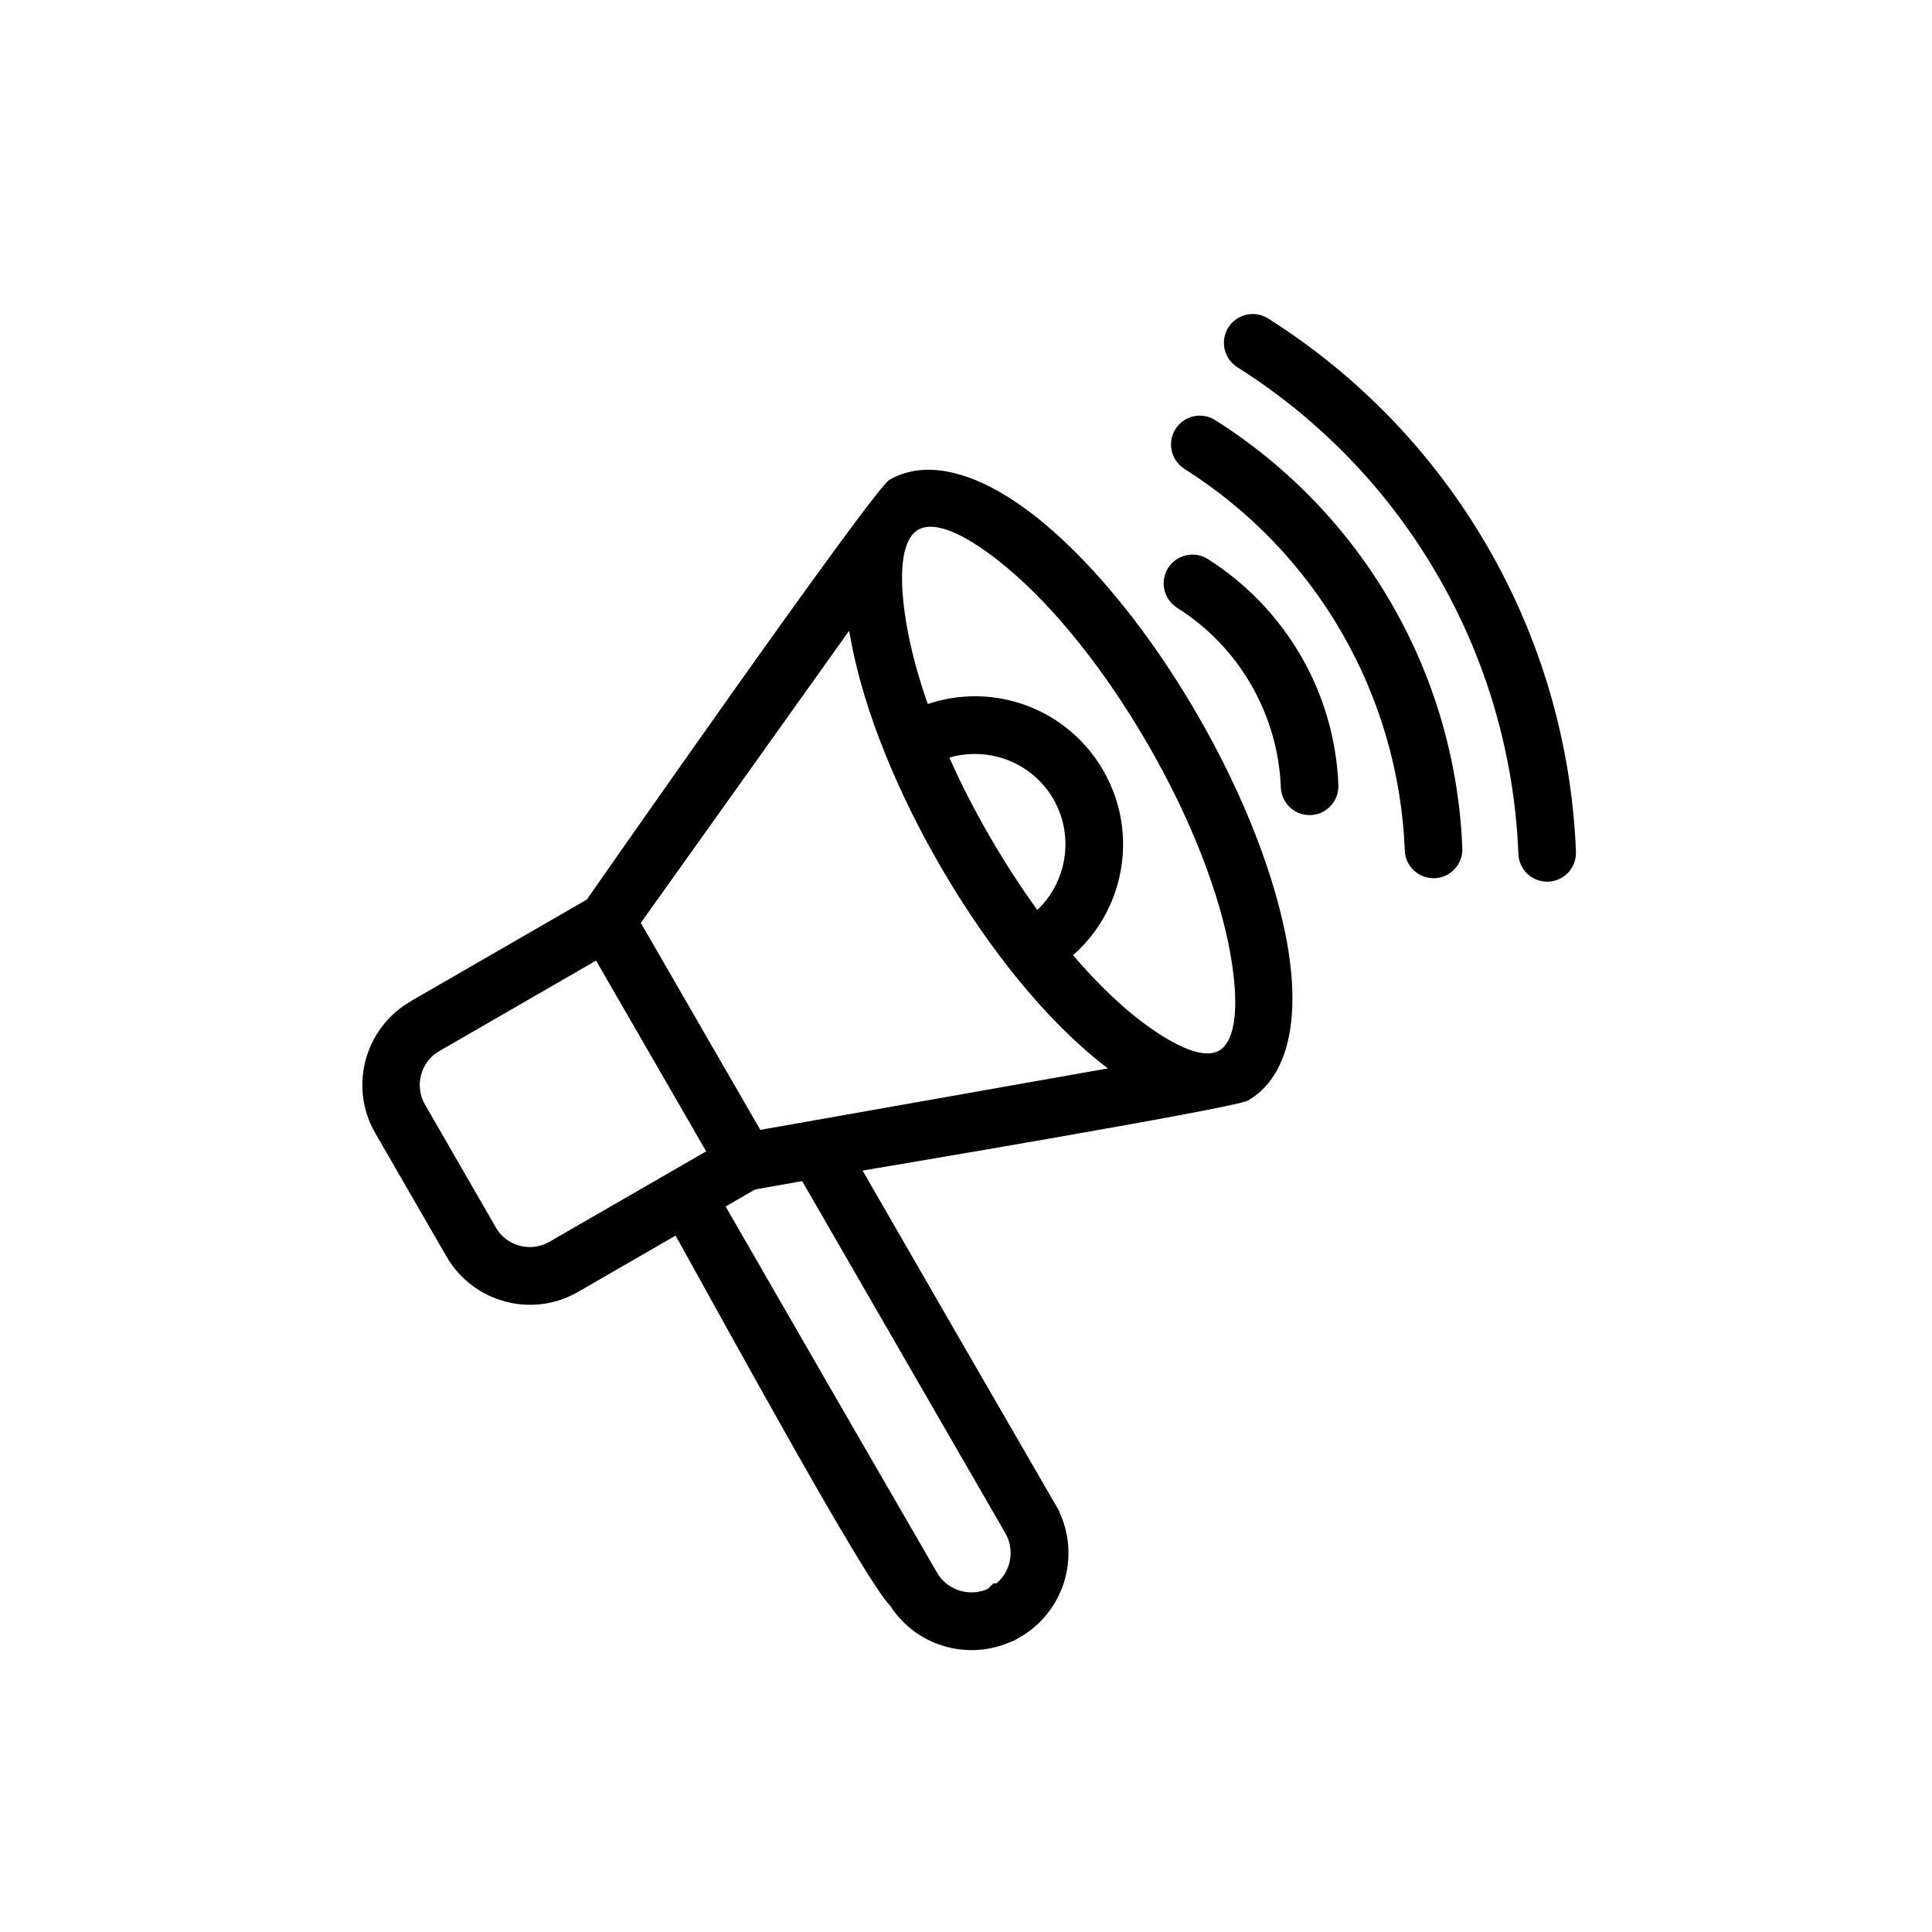<?xml version="1.0" encoding="UTF-8"?>
<svg id="Layer_1" data-name="Layer 1" xmlns="http://www.w3.org/2000/svg" viewBox="0 0 500 500">
  <path d="M106.2,259.17l45.65-26.35s74.01-106.15,78.34-108.65c10.47-6.04,25.02-1.26,40.09,11.34,13.21,11.05,27.5,28.48,39.72,49.65,12.23,21.2,20.19,42.29,23.17,59.27,3.39,19.34.26,34.35-10.2,40.39-3.44,1.99-99.74,18.12-99.74,18.12,16.93,29.43,33.95,58.83,50.95,88.23v.18c2.55,5.49,2.96,11.56,1.49,17.09-1.58,5.87-5.27,11.2-10.74,14.69l-2.7,1.59h-.23c-5.49,2.55-11.55,2.96-17.06,1.47-5.84-1.56-11.12-5.24-14.61-10.69-6.32-6.32-39.33-66.61-55.49-95.73l-25.2,14.55c-5.96,3.46-12.77,4.16-18.93,2.5-6.16-1.65-11.72-5.68-15.17-11.65l-18.41-31.9c-3.46-5.96-4.16-12.77-2.5-18.95,1.65-6.15,5.68-11.72,11.65-15.17h-.06ZM207.61,305.67l-12.17,2.15-7.65,4.42c18.2,31.63,36.45,63.24,54.74,94.81,1.39,2.39,3.66,4.03,6.2,4.7,2.26.6,4.72.45,6.92-.55l1.46-1.46h.82c1.62-1.37,2.74-3.2,3.27-5.18.67-2.54.39-5.33-.99-7.72l-52.61-91.16h.02ZM306.54,121.33h0c-3.48-2.19-4.53-6.79-2.34-10.28h0c2.19-3.48,6.79-4.53,10.27-2.34h0c19.11,12.07,34.67,28.47,45.66,47.52,10.99,19.02,17.43,40.7,18.32,63.31h0c.16,4.11-3.04,7.58-7.15,7.74h0c-4.11.16-7.58-3.04-7.74-7.15h0c-.79-20.14-6.53-39.46-16.32-56.42-9.78-16.98-23.65-31.59-40.71-42.36h0ZM304.64,157.29h0c-3.48-2.19-4.53-6.79-2.34-10.28h0c2.19-3.48,6.79-4.53,10.27-2.34h0c10.07,6.37,18.29,15.04,24.12,25.09,5.81,10.04,9.21,21.49,9.68,33.44h0c.16,4.11-3.04,7.58-7.15,7.74h0c-4.11.16-7.58-3.04-7.74-7.15h0c-.36-9.47-3.08-18.57-7.68-26.55-4.6-8-11.12-14.88-19.17-19.94h0ZM320.23,95.03h0c-3.48-2.19-4.53-6.79-2.34-10.28h0c2.19-3.48,6.79-4.53,10.27-2.34h0c23.81,15.02,43.18,35.46,56.87,59.16,13.69,23.69,21.71,50.68,22.82,78.86h0c.16,4.11-3.04,7.58-7.15,7.74h0c-4.11.16-7.58-3.04-7.74-7.15h0c-1.01-25.69-8.32-50.33-20.82-71.97-12.47-21.65-30.16-40.29-51.93-54.02h0ZM219.98,164.56l-.22-1.33-53.92,75.61,30.93,53.57c29.98-5.27,59.97-10.63,89.95-15.91-1.28-.96-2.57-1.99-3.85-3.07-15.75-13.18-29.62-32.14-39.72-49.65-10.06-17.42-19.62-39.06-23.15-59.25h-.01ZM240.14,182.19c7.28-2.45,14.98-2.6,22.1-.7,9.46,2.54,17.97,8.7,23.27,17.88,5.3,9.17,6.36,19.6,3.84,29.05-1.91,7.12-5.87,13.71-11.65,18.79,4.96,5.78,9.94,10.76,14.74,14.79,3.47,2.9,16.83,13.44,23.05,9.91,4.42-2.57,5.24-11.91,2.96-24.92-2.7-15.39-10.03-34.73-21.36-54.33-11.34-19.63-24.42-35.66-36.41-45.69-10.13-8.48-18.61-12.44-23.04-9.88-4.44,2.55-5.24,11.9-2.96,24.92,1.08,6.17,2.9,12.99,5.44,20.2h0ZM268.46,235.5c3.17-3.01,5.37-6.82,6.47-10.92,1.55-5.8.91-12.19-2.32-17.78-3.21-5.56-8.42-9.33-14.22-10.88-4.1-1.09-8.5-1.09-12.7.15,2.95,6.63,6.42,13.43,10.36,20.26,3.97,6.86,8.15,13.28,12.41,19.17h0ZM154.25,248.61l-40.64,23.46c-2.36,1.36-3.97,3.61-4.63,6.12-.67,2.5-.39,5.26.98,7.62l18.42,31.95c1.36,2.36,3.61,3.97,6.12,4.63,2.5.67,5.24.39,7.62-.98l40.64-23.44-28.49-49.35h-.01Z"/>
</svg>